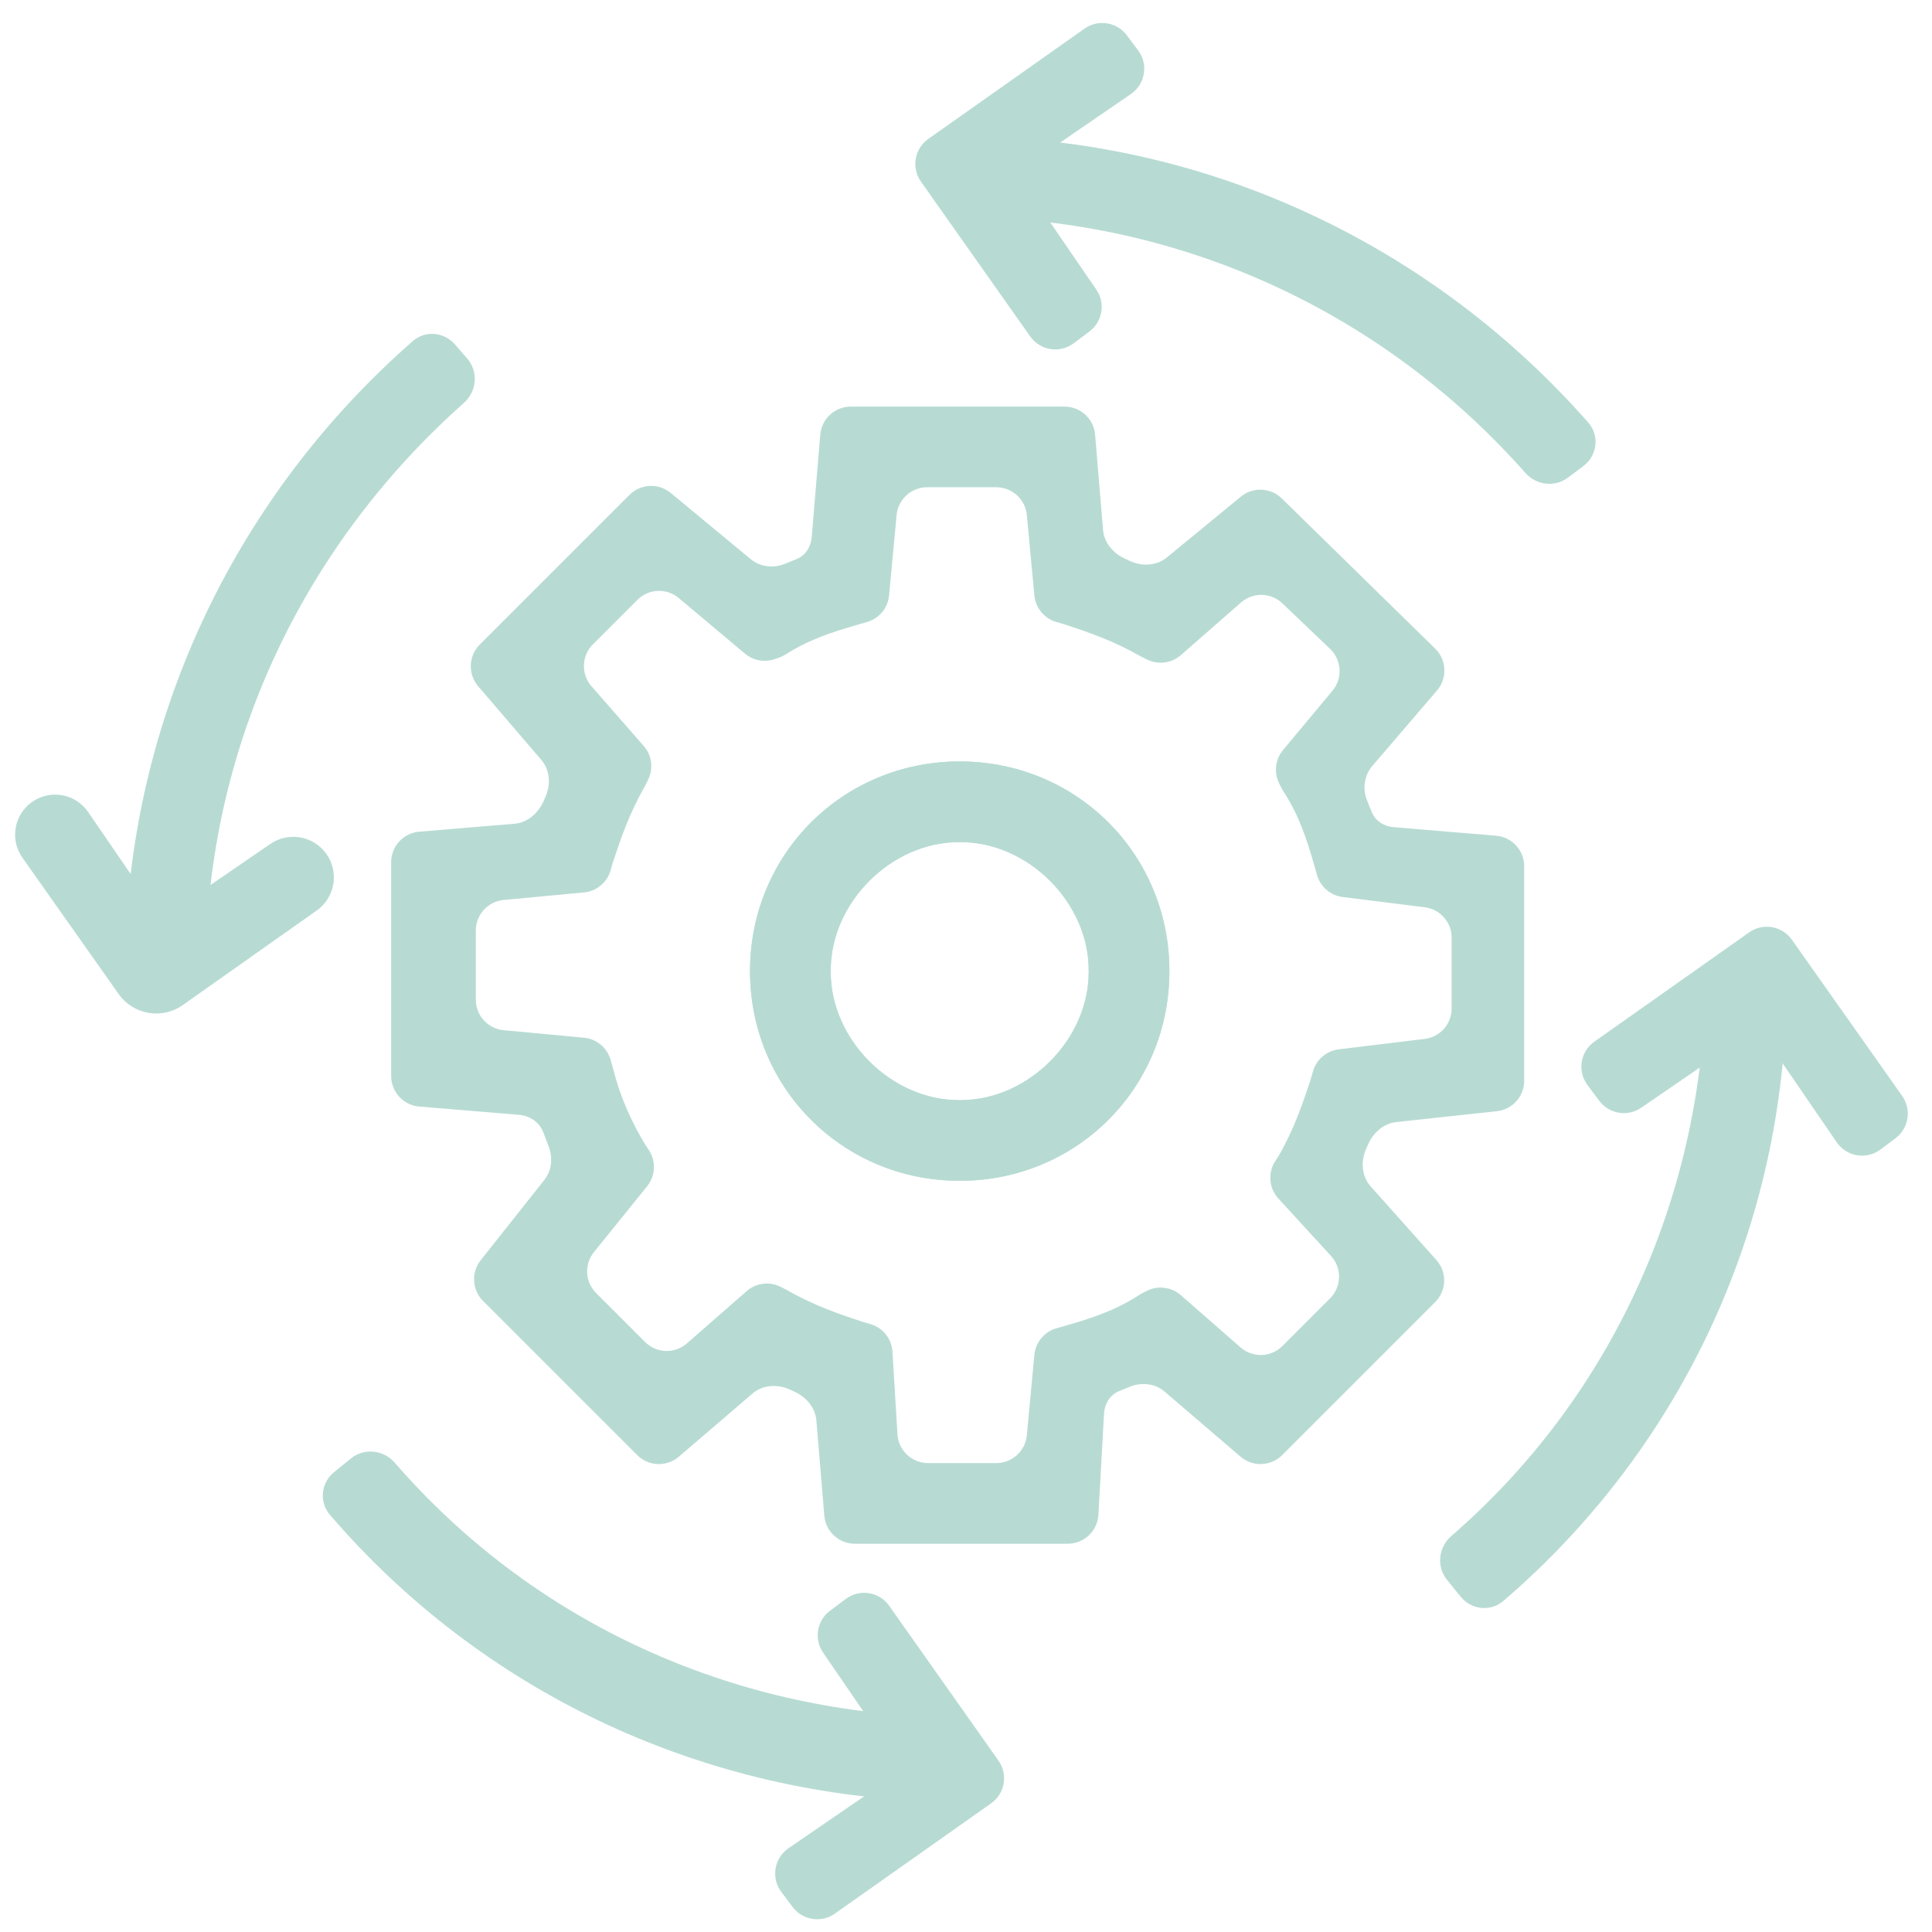 <svg width="126" height="126" viewBox="0 0 126 126" fill="none" xmlns="http://www.w3.org/2000/svg">
<path d="M71.635 98.789C71.577 99.849 70.7 100.678 69.638 100.678H55.751C54.711 100.678 53.844 99.88 53.758 98.844L53.241 92.637C53.17 91.784 52.555 91.085 51.771 90.74C51.696 90.707 51.622 90.673 51.548 90.638C50.737 90.257 49.759 90.298 49.079 90.882L44.272 95.002C43.478 95.682 42.295 95.636 41.556 94.897L31.503 84.844C30.785 84.126 30.719 82.983 31.35 82.187L35.499 76.955C35.982 76.347 36.066 75.513 35.788 74.788C35.666 74.469 35.55 74.15 35.425 73.832C35.172 73.181 34.552 72.766 33.856 72.708L27.343 72.166C26.306 72.079 25.509 71.213 25.509 70.172V56.233C25.509 55.193 26.306 54.327 27.343 54.24L33.549 53.723C34.402 53.652 35.101 53.037 35.447 52.254C35.48 52.178 35.514 52.104 35.548 52.03C35.93 51.219 35.888 50.241 35.305 49.561L31.185 44.754C30.505 43.961 30.55 42.777 31.289 42.038L41.053 32.275C41.782 31.545 42.947 31.49 43.742 32.148L48.962 36.468C49.572 36.973 50.425 37.072 51.161 36.781C51.453 36.665 51.737 36.554 52.007 36.436C52.565 36.19 52.888 35.63 52.939 35.022L53.495 28.351C53.581 27.314 54.448 26.517 55.488 26.517H69.427C70.467 26.517 71.334 27.314 71.42 28.351L71.938 34.557C72.009 35.411 72.624 36.109 73.407 36.455C73.492 36.492 73.576 36.531 73.66 36.571C74.455 36.948 75.414 36.917 76.095 36.358L80.926 32.39C81.715 31.742 82.865 31.792 83.595 32.506L93.599 42.301C94.351 43.038 94.403 44.232 93.718 45.032L89.489 49.966C88.965 50.577 88.856 51.444 89.152 52.193C89.265 52.477 89.373 52.753 89.488 53.015C89.733 53.573 90.293 53.897 90.901 53.947L97.573 54.503C98.609 54.59 99.406 55.456 99.406 56.496V70.48C99.406 71.502 98.637 72.359 97.621 72.469L91.063 73.178C90.23 73.268 89.556 73.876 89.22 74.644C89.187 74.721 89.153 74.797 89.118 74.872C88.732 75.698 88.785 76.695 89.392 77.375L93.677 82.174C94.383 82.965 94.349 84.17 93.599 84.92L83.622 94.897C82.883 95.636 81.7 95.682 80.906 95.002L75.957 90.76C75.347 90.236 74.479 90.127 73.731 90.423C73.458 90.531 73.193 90.635 72.94 90.745C72.363 90.997 72.036 91.58 72.001 92.209L71.635 98.789ZM58.531 93.539C58.594 94.595 59.469 95.418 60.527 95.418H64.976C66.008 95.418 66.871 94.632 66.967 93.605L67.458 88.364C67.535 87.543 68.108 86.854 68.9 86.627L69.427 86.477C71.267 85.951 72.845 85.425 74.423 84.373L74.8 84.184C75.527 83.821 76.4 83.933 77.012 84.468L80.905 87.874C81.697 88.568 82.891 88.528 83.636 87.784L86.744 84.675C87.501 83.918 87.528 82.699 86.804 81.909L83.372 78.165C82.75 77.487 82.672 76.471 83.183 75.705L83.365 75.431C84.417 73.591 84.942 72.013 85.469 70.435L85.63 69.87C85.851 69.097 86.514 68.531 87.312 68.434L92.913 67.755C93.918 67.634 94.673 66.781 94.673 65.77V61.155C94.673 60.147 93.922 59.296 92.921 59.171L87.569 58.502C86.774 58.402 86.115 57.837 85.894 57.067L85.731 56.497C85.206 54.656 84.68 53.078 83.628 51.5L83.424 51.092C83.068 50.382 83.167 49.528 83.676 48.917L86.901 45.047C87.575 44.239 87.507 43.047 86.746 42.32L83.635 39.35C82.886 38.636 81.716 38.61 80.937 39.292L77.012 42.727C76.4 43.261 75.527 43.373 74.8 43.01L74.423 42.822C72.582 41.77 71.004 41.244 69.427 40.718L68.9 40.568C68.108 40.341 67.535 39.652 67.458 38.831L66.967 33.59C66.871 32.562 66.008 31.777 64.976 31.777H60.466C59.433 31.777 58.571 32.562 58.474 33.59L57.983 38.831C57.906 39.652 57.334 40.341 56.541 40.568L56.015 40.718C54.261 41.219 52.746 41.72 51.243 42.676C51.093 42.771 50.932 42.85 50.764 42.907L50.502 42.994C49.842 43.214 49.115 43.075 48.583 42.628L44.27 39.005C43.475 38.337 42.303 38.388 41.569 39.122L38.666 42.025C37.922 42.769 37.882 43.964 38.575 44.756L41.981 48.649C42.516 49.26 42.628 50.134 42.265 50.86L42.077 51.237C41.025 53.078 40.499 54.656 39.973 56.234L39.822 56.761C39.596 57.553 38.907 58.125 38.086 58.202L32.845 58.694C31.817 58.79 31.031 59.653 31.031 60.685V65.195C31.031 66.227 31.817 67.09 32.845 67.186L38.086 67.677C38.907 67.754 39.596 68.327 39.822 69.119L39.973 69.646C40.499 71.75 41.288 73.328 42.077 74.643L42.313 74.998C42.798 75.725 42.755 76.683 42.205 77.364L38.736 81.659C38.093 82.454 38.154 83.607 38.878 84.33L42.068 87.52C42.813 88.265 44.007 88.305 44.8 87.611L48.693 84.205C49.304 83.67 50.178 83.558 50.904 83.921L51.281 84.11C53.122 85.162 54.7 85.688 56.278 86.214L56.757 86.351C57.573 86.584 58.153 87.306 58.204 88.153L58.531 93.539Z" fill="#B7DBD3"/>
<path d="M62.59 77.009C54.964 77.009 48.915 70.961 48.915 63.334C48.915 55.708 54.964 49.659 62.59 49.659C70.216 49.659 76.265 55.708 76.265 63.334C76.265 70.961 70.216 77.009 62.59 77.009ZM62.59 54.919C58.119 54.919 54.175 58.864 54.175 63.334C54.175 67.805 58.119 71.75 62.59 71.75C67.061 71.75 71.005 67.805 71.005 63.334C71.005 58.864 67.061 54.919 62.59 54.919Z" fill="#B7DBD3"/>
<path d="M62.59 77.009C54.964 77.009 48.915 70.961 48.915 63.334C48.915 55.708 54.964 49.659 62.59 49.659C70.216 49.659 76.265 55.708 76.265 63.334C76.265 70.961 70.216 77.009 62.59 77.009ZM62.59 54.919C57.856 54.919 54.175 58.601 54.175 63.334C54.175 68.068 57.856 71.75 62.59 71.75C67.324 71.75 71.005 68.068 71.005 63.334C71.005 58.601 67.324 54.919 62.59 54.919Z" fill="#B7DBD3"/>
<path d="M102.255 31.152C101.398 31.795 100.188 31.645 99.479 30.842C90.504 20.685 77.944 14.739 64.589 14.197C63.485 14.153 62.589 13.261 62.589 12.157V10.897C62.589 9.793 63.485 8.893 64.589 8.934C79.477 9.485 93.556 16.166 103.581 27.557C104.332 28.41 104.171 29.715 103.262 30.397L102.255 31.152Z" fill="#B7DBD3"/>
<path d="M13.45 61.334C13.406 62.438 12.515 63.334 11.41 63.334H10.15C9.046 63.334 8.147 62.438 8.187 61.334C8.74 46.4 15.461 32.279 26.917 22.248C27.73 21.536 28.963 21.644 29.672 22.462L30.474 23.388C31.211 24.238 31.099 25.526 30.258 26.273C19.924 35.463 13.991 48.008 13.45 61.334Z" fill="#B7DBD3"/>
<path d="M62.589 115.508C62.589 116.613 61.693 117.512 60.589 117.473C45.44 116.929 31.323 110.223 21.511 98.785C20.797 97.953 20.934 96.702 21.786 96.01L22.888 95.115C23.752 94.413 25.019 94.554 25.748 95.395C34.508 105.503 47.045 111.416 60.589 111.947C61.693 111.99 62.589 112.881 62.589 113.986V115.508Z" fill="#B7DBD3"/>
<path d="M98.041 104.413C97.209 105.127 95.957 104.989 95.266 104.138L94.37 103.035C93.668 102.172 93.81 100.904 94.651 100.175C104.758 91.416 110.671 78.878 111.202 65.335C111.246 64.231 112.137 63.334 113.241 63.334H114.533C115.625 63.334 116.519 64.212 116.496 65.303C116.184 80.464 109.486 94.593 98.041 104.413Z" fill="#B7DBD3"/>
<path d="M70.022 22.389C69.121 23.065 67.838 22.863 67.188 21.942L60.062 11.846C59.425 10.944 59.64 9.696 60.542 9.059L70.733 1.865C71.617 1.241 72.837 1.434 73.486 2.299L74.224 3.283C74.907 4.193 74.694 5.489 73.755 6.133L67.921 10.133C67.01 10.758 66.778 12.002 67.403 12.914L71.499 18.887C72.105 19.771 71.907 20.976 71.05 21.619L70.022 22.389Z" fill="#B7DBD3"/>
<path d="M54.446 124.803C53.562 125.427 52.342 125.235 51.693 124.369L50.955 123.386C50.272 122.475 50.486 121.18 51.424 120.536L57.258 116.536C58.169 115.911 58.401 114.666 57.776 113.755L53.68 107.781C53.074 106.897 53.272 105.693 54.129 105.05L55.157 104.28C56.059 103.603 57.341 103.805 57.991 104.726L65.118 114.823C65.755 115.725 65.539 116.973 64.637 117.61L54.446 124.803Z" fill="#B7DBD3"/>
<path d="M122.639 74.969C121.729 75.651 120.433 75.438 119.789 74.5L115.789 68.666C115.164 67.755 113.919 67.523 113.009 68.147L107.035 72.244C106.151 72.85 104.946 72.652 104.303 71.794L103.533 70.767C102.857 69.865 103.059 68.583 103.98 67.933L114.076 60.806C114.978 60.169 116.226 60.385 116.863 61.287L124.057 71.478C124.681 72.362 124.488 73.582 123.623 74.231L122.639 74.969Z" fill="#B7DBD3"/>
<path d="M11.918 65.549C10.565 66.504 8.693 66.182 7.737 64.828L1.463 55.939C0.648 54.785 0.899 53.193 2.029 52.345C3.217 51.454 4.908 51.733 5.748 52.958L8.823 57.441C9.76 58.808 11.627 59.156 12.993 58.219L17.632 55.038C18.801 54.237 20.395 54.499 21.245 55.633C22.14 56.826 21.873 58.522 20.654 59.382L11.918 65.549Z" fill="#B7DBD3"/>
</svg>

